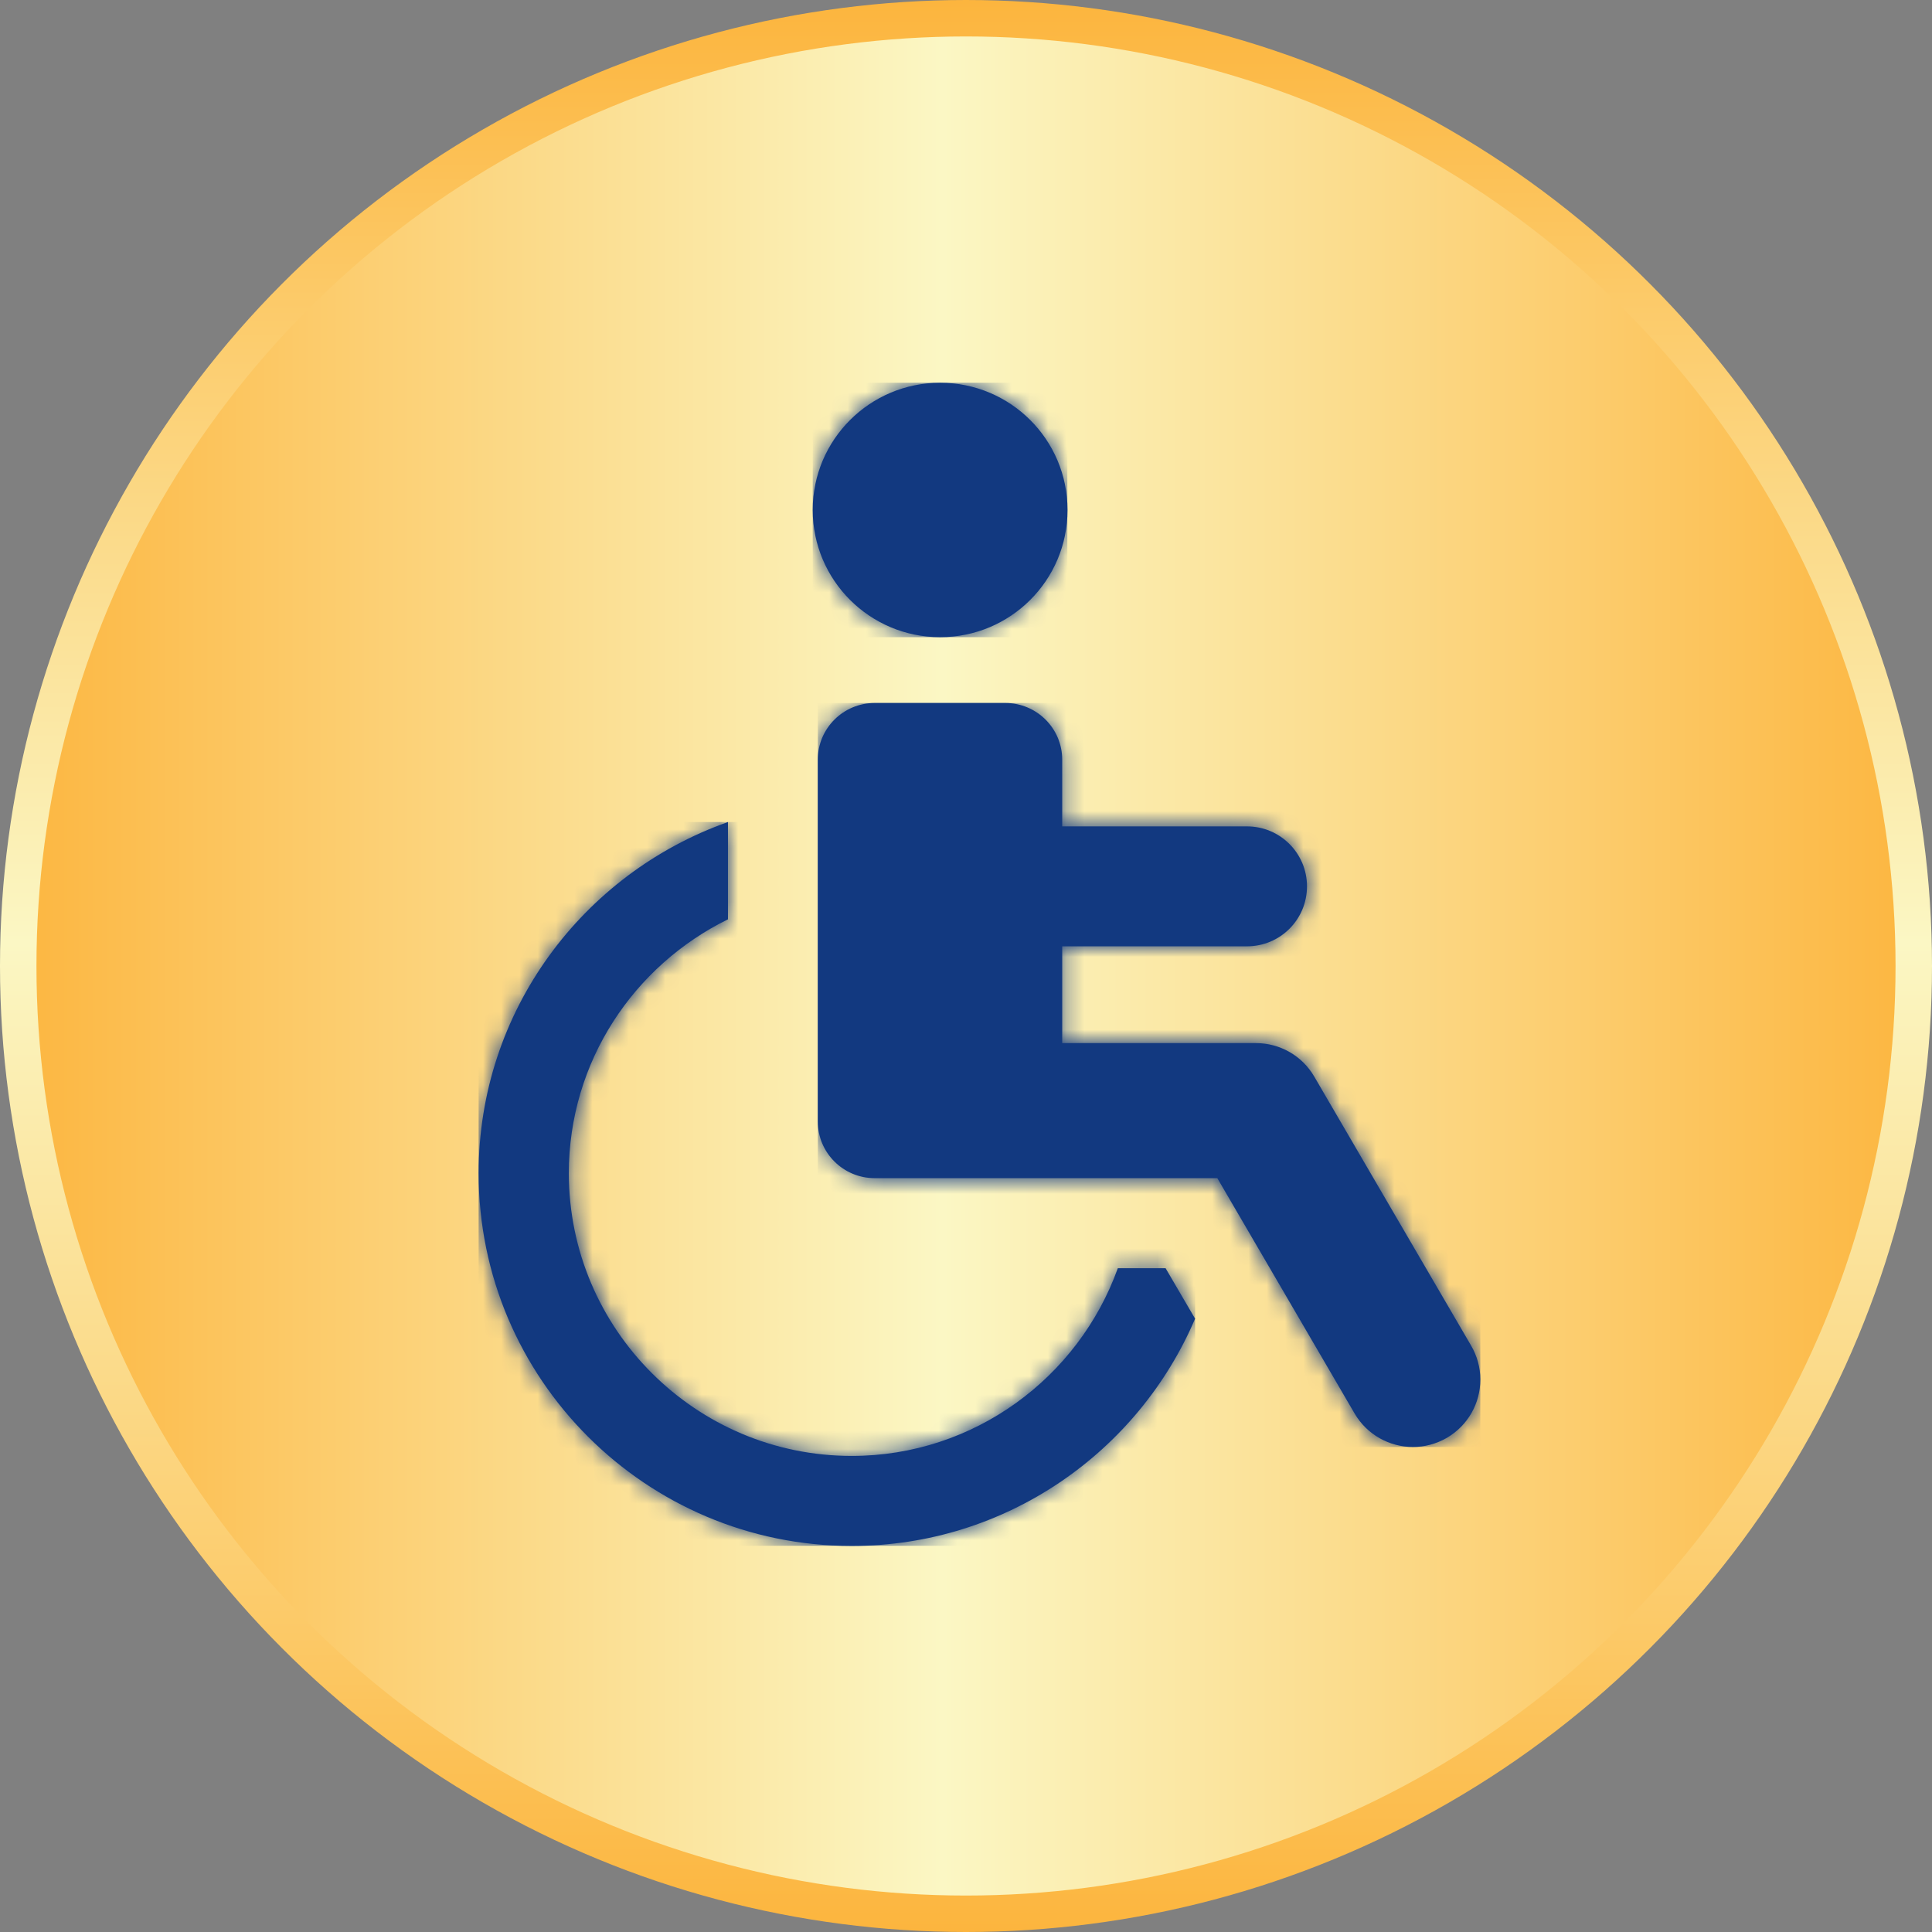 <?xml version="1.0" encoding="UTF-8" standalone="no"?>
<svg
   width="106"
   height="106"
   viewBox="0 0 106 106"
   fill="none"
   version="1.1"
   id="svg625"
   sodipodi:docname="immobility.svg"
   inkscape:version="1.2.1 (9c6d41e, 2022-07-14)"
   xmlns:inkscape="http://www.inkscape.org/namespaces/inkscape"
   xmlns:sodipodi="http://sodipodi.sourceforge.net/DTD/sodipodi-0.dtd"
   xmlns="http://www.w3.org/2000/svg"
   xmlns:svg="http://www.w3.org/2000/svg">
  <rect x="0" y="0" width="106" height="106" fill="#808080" stroke="none"/>
  <sodipodi:namedview
     id="namedview627"
     pagecolor="#ffffff"
     bordercolor="#000000"
     borderopacity="0.25"
     inkscape:showpageshadow="2"
     inkscape:pageopacity="0.0"
     inkscape:pagecheckerboard="0"
     inkscape:deskcolor="#d1d1d1"
     showgrid="false"
     inkscape:zoom="2.2264151"
     inkscape:cx="-4.0423729"
     inkscape:cy="53.449153"
     inkscape:window-width="1337"
     inkscape:window-height="690"
     inkscape:window-x="2279"
     inkscape:window-y="131"
     inkscape:window-maximized="0"
     inkscape:current-layer="svg625" />
  <mask
     id="mask0_549_76686"
     style="mask-type:luminance"
     maskUnits="userSpaceOnUse"
     x="44"
     y="21"
     width="15"
     height="14">
    <path
       d="M51.58 21C47.72 21 44.59 24.13 44.59 27.98C44.59 31.83 47.72 34.96 51.58 34.96C55.44 34.96 58.57 31.84 58.57 27.98C58.57 24.12 55.44 21 51.58 21Z"
       fill="#123980"
       id="path591" />
  </mask>
  <mask
     id="mask1_549_76686"
     style="mask-type:luminance"
     maskUnits="userSpaceOnUse"
     x="44"
     y="38"
     width="38"
     height="42">
    <path
       d="M47.989 38.57C46.269 38.57 44.869 39.96 44.869 41.68V61.53C44.869 63.25 46.269 64.64 47.989 64.64H66.789L74.319 77.55C75.009 78.73 76.249 79.39 77.519 79.39C78.149 79.39 78.789 79.23 79.379 78.89C80.559 78.2 81.219 76.97 81.219 75.7V75.67C81.219 75.04 81.049 74.4 80.709 73.82L72.109 59.07C71.449 57.93 70.229 57.23 68.909 57.23H58.279V51.92H68.419C70.239 51.92 71.709 50.45 71.709 48.63C71.709 46.81 70.229 45.34 68.419 45.34H58.279V41.68C58.279 39.96 56.879 38.57 55.159 38.57H47.979H47.989Z"
       fill="#123980"
       id="path600" />
  </mask>
  <mask
     id="mask2_549_76686"
     style="mask-type:luminance"
     maskUnits="userSpaceOnUse"
     x="26"
     y="45"
     width="40"
     height="40">
    <path
       d="M26.26 64.37C26.26 75.65 35.44 84.82 46.73 84.82C55.18 84.82 62.45 79.67 65.57 72.35L63.95 69.58H61.33C59.18 75.57 53.45 79.88 46.73 79.88C38.17 79.88 31.21 72.92 31.21 64.37C31.21 58.25 34.78 52.97 39.94 50.44V45.1C31.99 47.91 26.26 55.47 26.26 64.37Z"
       fill="#123980"
       id="path609" />
  </mask>
  <g
     id="g756">
    <circle cx="53" cy="53" r="52" fill="url(#paint0_linear_569_75298)" stroke="url(#paint1_linear_569_75298)" stroke-width="2"/>
    <path
       d="M51.58 21C47.72 21 44.59 24.13 44.59 27.98C44.59 31.83 47.72 34.96 51.58 34.96C55.44 34.96 58.57 31.84 58.57 27.98C58.57 24.12 55.44 21 51.58 21Z"
       fill="#123980"
       id="path589" />
    <g
       mask="url(#mask0_549_76686)"
       id="g596">
      <path
         d="M58.56 21H44.59V34.96H58.56V21Z"
         fill="#123980"
         id="path594" />
    </g>
    <path
       d="M47.989 38.57C46.269 38.57 44.869 39.96 44.869 41.68V61.53C44.869 63.25 46.269 64.64 47.989 64.64H66.789L74.319 77.55C75.009 78.73 76.249 79.39 77.519 79.39C78.149 79.39 78.789 79.23 79.379 78.89C80.559 78.2 81.219 76.97 81.219 75.7V75.67C81.219 75.04 81.049 74.4 80.709 73.82L72.109 59.07C71.449 57.93 70.229 57.23 68.909 57.23H58.279V51.92H68.419C70.239 51.92 71.709 50.45 71.709 48.63C71.709 46.81 70.229 45.34 68.419 45.34H58.279V41.68C58.279 39.96 56.879 38.57 55.159 38.57H47.979H47.989Z"
       fill="#123980"
       id="path598" />
    <g
       mask="url(#mask1_549_76686)"
       id="g605">
      <path
         d="M81.219 38.57H44.869V79.39H81.219V38.57Z"
         fill="#123980"
         id="path603" />
    </g>
    <path
       d="M26.26 64.37C26.26 75.65 35.44 84.82 46.73 84.82C55.18 84.82 62.45 79.67 65.57 72.35L63.95 69.58H61.33C59.18 75.57 53.45 79.88 46.73 79.88C38.17 79.88 31.21 72.92 31.21 64.37C31.21 58.25 34.78 52.97 39.94 50.44V45.1C31.99 47.91 26.26 55.47 26.26 64.37Z"
       fill="#123980"
       id="path607" />
    <g
       mask="url(#mask2_549_76686)"
       id="g614">
      <path
         d="M65.57 45.1H26.26V84.81H65.57V45.1Z"
         fill="#123980"
         id="path612" />
    </g>
  </g>
  <defs>
<linearGradient id="paint0_linear_569_75298" x1="0" y1="53" x2="106" y2="53" gradientUnits="userSpaceOnUse">
<stop stop-color="#FCB53E"/>
<stop offset="0.488" stop-color="#FBF7C4"/>
<stop offset="1" stop-color="#FCB53E"/>
</linearGradient>
<linearGradient id="paint1_linear_569_75298" x1="53" y1="0" x2="53" y2="106" gradientUnits="userSpaceOnUse">
<stop stop-color="#FCB53E"/>
<stop offset="0.488" stop-color="#FBF7C4"/>
<stop offset="1" stop-color="#FCB53E"/>
</linearGradient>
</defs>
</svg>

